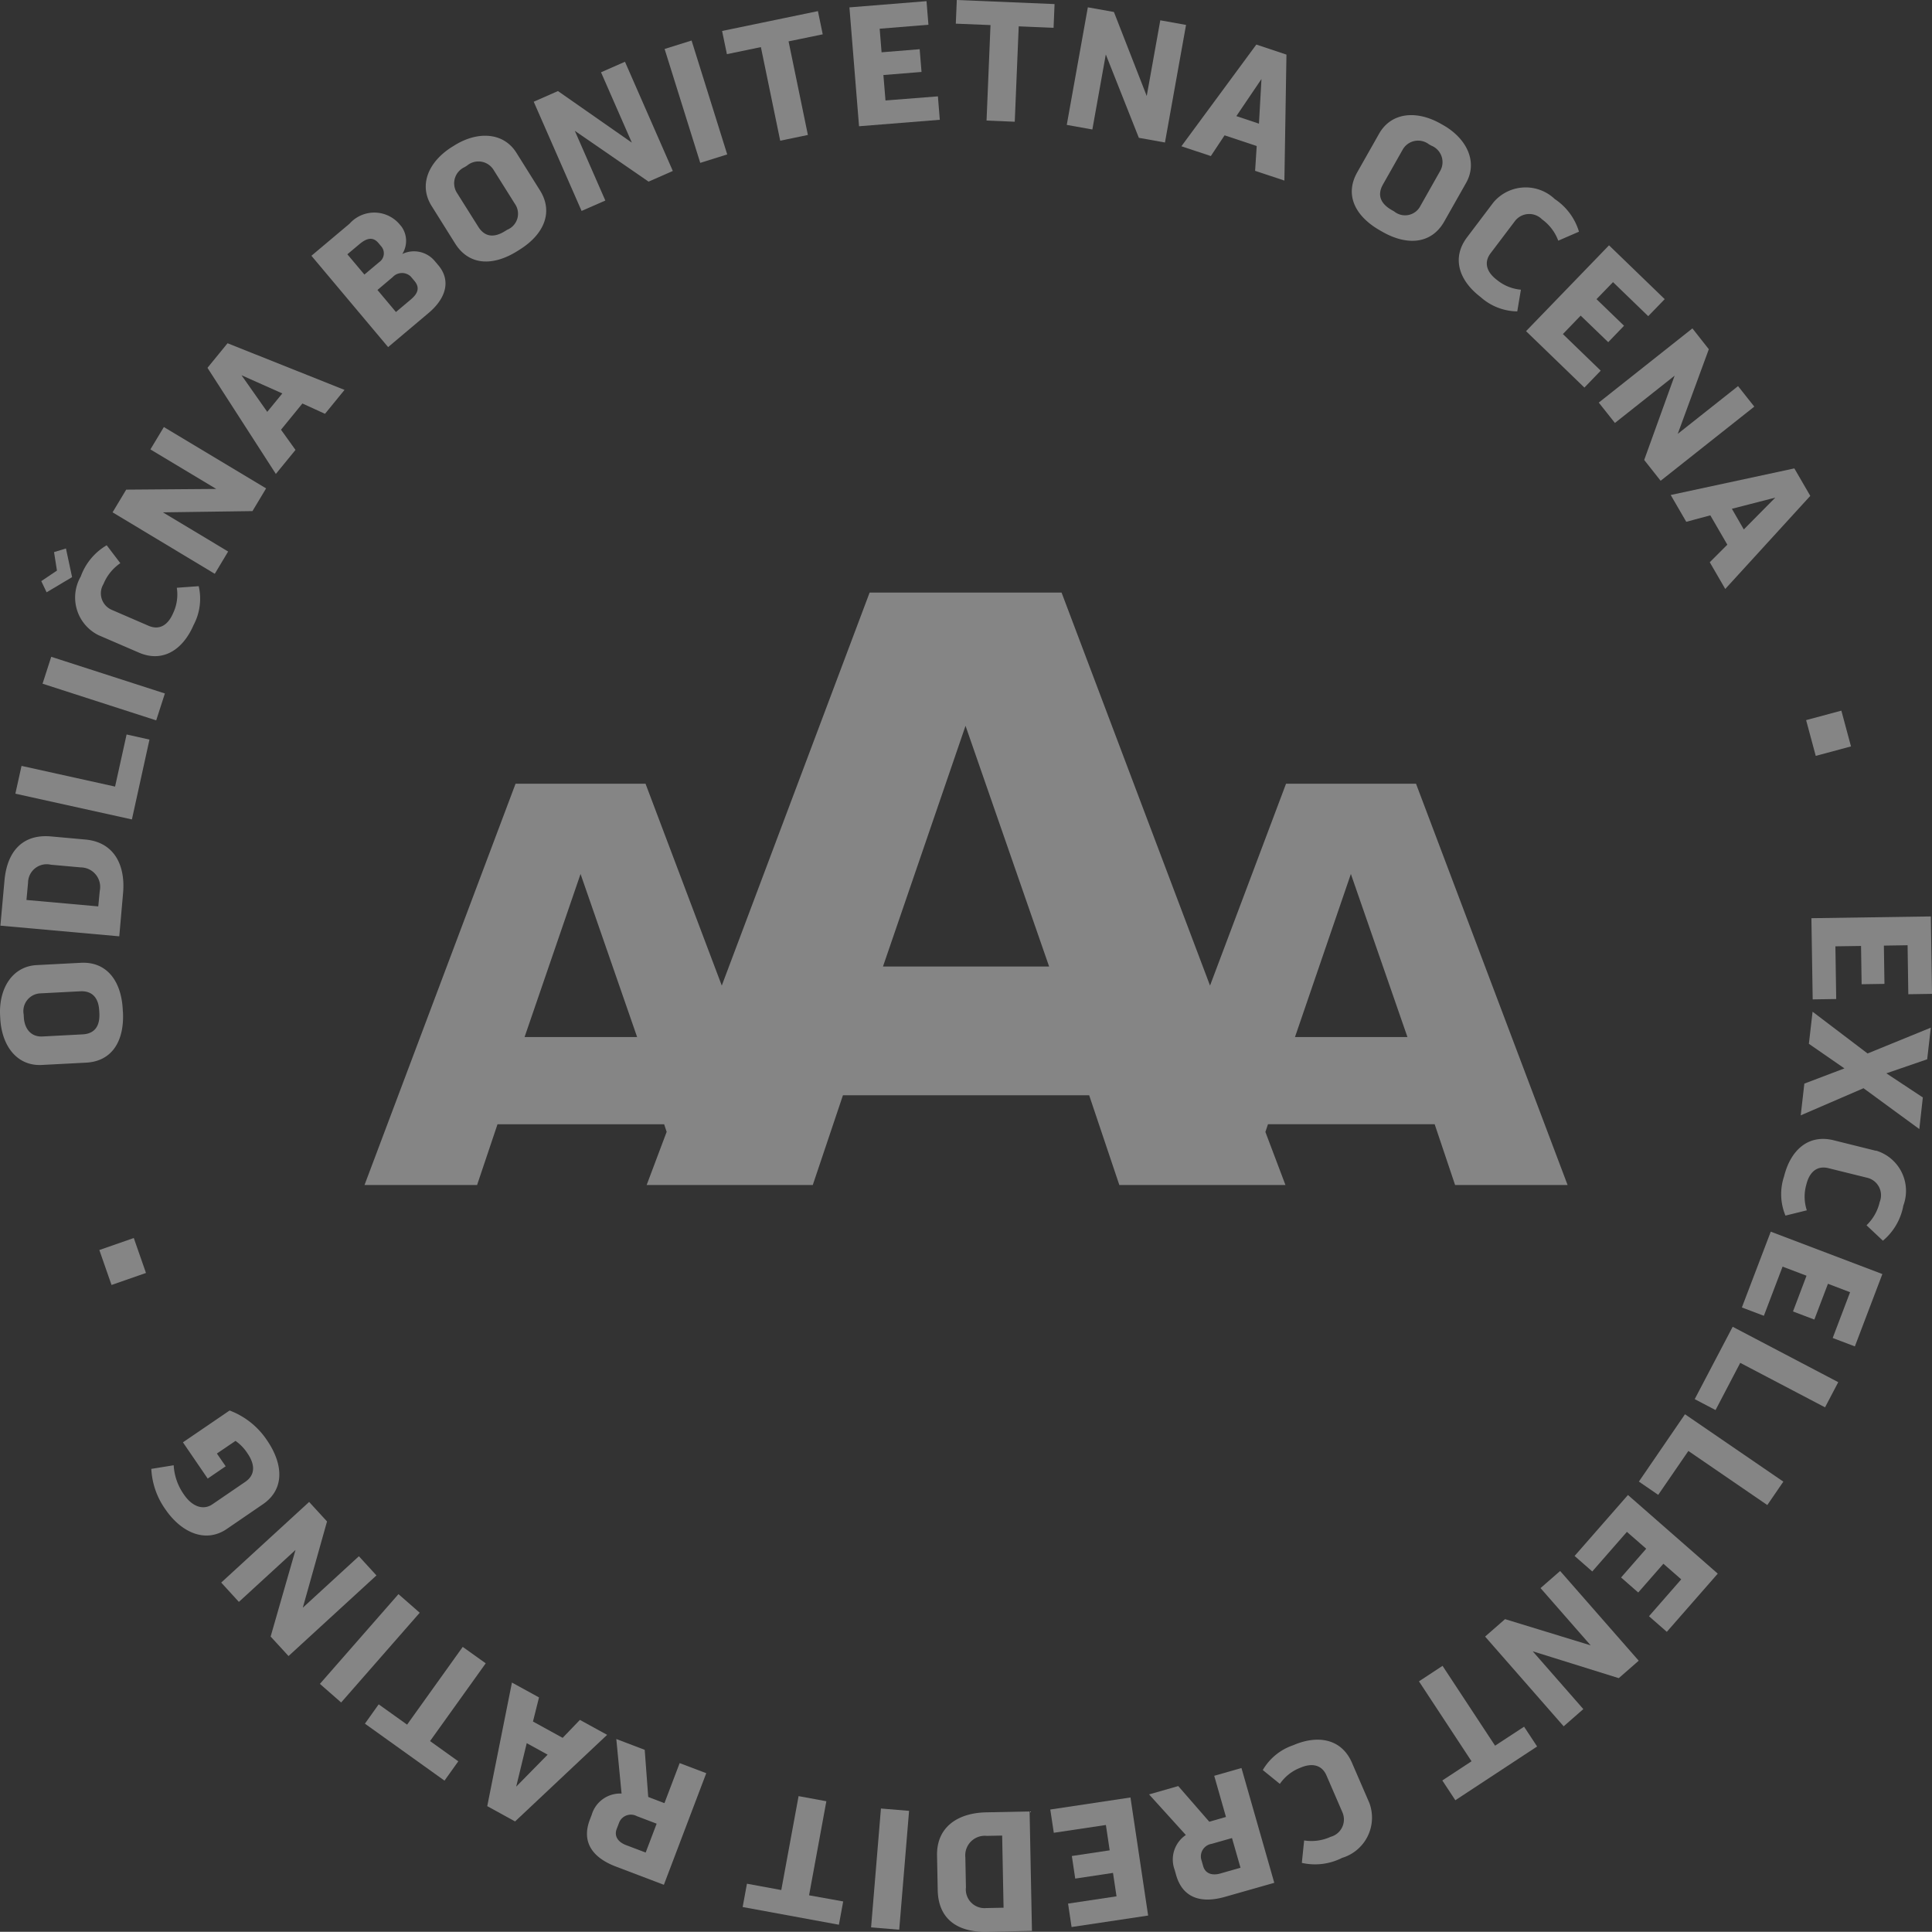 <svg xmlns="http://www.w3.org/2000/svg" width="110" height="109.987" viewBox="0 0 110 109.987">
  <rect x="0" y="0" width="110" height="109.987" fill="#333333" stroke="none"/>
  <g id="Group_108" data-name="Group 108" transform="translate(0)" opacity="0.403">
    <path id="Path_154" data-name="Path 154" d="M34.882,46.016,30.541,34.523h-7.4l-8.6,22.848H20.95l1.163-3.46H31.6l.144.432-1.139,3.027h9.458l1.717-5.108H55.8l1.717,5.108h9.458l-1.142-3.02.147-.44h9.491l1.163,3.46h6.405l-8.63-22.848h-7.4L62.681,46.016,54.228,23.639H43.3ZM23.654,48.945l3.187-9.284,3.221,9.284ZM70.7,39.661l3.221,9.284H67.518Zm-21.94-8.436L53.52,44.931H44.06Z" transform="translate(6.213 10.099)" fill="#fff"/>
    <g id="Group_109" data-name="Group 109" transform="translate(0 0)">
      <path id="Path_155" data-name="Path 155" d="M6.995,41.2l-.007-.15C6.9,39.439,6.074,38.332,4.6,38.41l-2.513.131C.7,38.614-.076,39.874.006,41.42l.009.16C.1,43.156.978,44.3,2.383,44.226L4.9,44.095c1.5-.078,2.184-1.255,2.1-2.89M4.7,42.485l-2.285.12c-.638.033-1.022-.427-1.058-1.095l-.009-.16a1.012,1.012,0,0,1,.948-1.2l2.274-.118c.7-.037,1.042.4,1.078,1.093l.009.15c.037.718-.248,1.173-.956,1.21" transform="translate(0 16.408)" fill="#fff"/>
      <path id="Path_156" data-name="Path 156" d="M7,36.6c.141-1.573-.491-2.9-2.144-3.051L2.9,33.372c-1.661-.148-2.509.9-2.652,2.512L.016,38.452l6.768.607Zm-1.412.756L1.5,36.99,1.59,36a1.062,1.062,0,0,1,1.3-1.018l1.7.153a1.113,1.113,0,0,1,1.083,1.342Z" transform="translate(0.007 14.251)" fill="#fff"/>
      <path id="Path_157" data-name="Path 157" d="M6.29,32.267.964,31.089.613,32.671l6.635,1.466,1-4.546L6.946,29.3Z" transform="translate(0.262 12.518)" fill="#fff"/>
      <rect id="Rectangle_61" data-name="Rectangle 61" width="1.609" height="6.799" transform="translate(2.423 38.927) rotate(-72.116)" fill="#fff"/>
      <path id="Path_158" data-name="Path 158" d="M1.95,24.375,3.4,23.511,3.051,21.88l-.678.207.166,1.052-.892.6Z" transform="translate(0.704 9.348)" fill="#fff"/>
      <path id="Path_159" data-name="Path 159" d="M4.321,26.873l2.284.986c1.374.6,2.518-.161,3.124-1.564a3.189,3.189,0,0,0,.293-2.214l-1.247.091a2.484,2.484,0,0,1-.218,1.463c-.278.642-.759.976-1.393.7l-2.108-.912A1.023,1.023,0,0,1,4.6,23.958a2.656,2.656,0,0,1,.959-1.186l-.776-1.02a3.385,3.385,0,0,0-1.476,1.777,2.392,2.392,0,0,0,1.013,3.344" transform="translate(1.292 9.293)" fill="#fff"/>
      <path id="Path_160" data-name="Path 160" d="M11.07,24.123,7.355,21.893l5.1-.071.776-1.293-5.82-3.494-.766,1.274,3.748,2.251L5.267,20.6l-.776,1.292,5.819,3.5Z" transform="translate(1.919 7.278)" fill="#fff"/>
      <path id="Path_161" data-name="Path 161" d="M13.288,19.766l-.825-1.15,1.219-1.493,1.286.588,1.112-1.362L9.42,13.693l-1.143,1.4,3.893,6.041Zm-3.074-4.252,2.325,1.036-.859,1.05Z" transform="translate(3.536 5.85)" fill="#fff"/>
      <path id="Path_162" data-name="Path 162" d="M19.092,14.2c1.009-.848,1.28-1.86.561-2.716l-.238-.281a1.538,1.538,0,0,0-1.818-.364,1.394,1.394,0,0,0-.041-1.556l-.141-.168a1.886,1.886,0,0,0-2.822,0l-2.169,1.824,4.367,5.2ZM14.47,10.855l.688-.577c.4-.335.762-.445,1.083-.063l.141.168a.61.61,0,0,1-.108.926l-.833.7Zm2.58,1.3a.723.723,0,0,1,1.025-.039l.218.26c.353.421.131.762-.2,1.045l-.856.721-1.053-1.255Z" transform="translate(5.307 3.623)" fill="#fff"/>
      <path id="Path_163" data-name="Path 163" d="M18.656,11.548c.8,1.27,2.161,1.3,3.549.43l.127-.08c1.373-.861,1.94-2.124,1.152-3.378L22.146,6.384c-.738-1.177-2.218-1.24-3.531-.417l-.137.084c-1.337.841-1.911,2.166-1.16,3.361ZM19.2,7.2l.136-.086a1.012,1.012,0,0,1,1.51.244l1.213,1.932a.983.983,0,0,1-.432,1.476l-.128.078c-.608.382-1.146.354-1.524-.247L18.752,8.653A1.011,1.011,0,0,1,19.2,7.2" transform="translate(7.256 2.314)" fill="#fff"/>
      <path id="Path_164" data-name="Path 164" d="M25.369,10.365l-1.738-3.97,4.2,2.893,1.38-.607L26.487,2.463l-1.363.6,1.755,4.006L22.672,4.132l-1.38.607,2.725,6.218Z" transform="translate(9.096 1.053)" fill="#fff"/>
      <rect id="Rectangle_62" data-name="Rectangle 62" width="1.609" height="6.795" transform="translate(37.84 2.788) rotate(-17.377)" fill="#fff"/>
      <path id="Path_165" data-name="Path 165" d="M31.016,2.492l1.1,5.329,1.576-.327-1.1-5.329,1.945-.4L34.263.443l-5.456,1.13.274,1.32Z" transform="translate(12.306 0.19)" fill="#fff"/>
      <path id="Path_166" data-name="Path 166" d="M39.031,6.8l-.107-1.334L35.939,5.7,35.82,4.252l2.171-.176-.106-1.294-2.169.176-.108-1.343,2.776-.226L38.275.046,33.886.4l.547,6.768Z" transform="translate(14.477 0.02)" fill="#fff"/>
      <path id="Path_167" data-name="Path 167" d="M39.88,6.864l1.606.067L41.711,1.5l1.985.083L43.752.232,38.186,0l-.056,1.347,1.975.081Z" transform="translate(16.29 0)" fill="#fff"/>
      <path id="Path_168" data-name="Path 168" d="M44.78,2.974l1.881,4.747,1.487.267,1.2-6.694-1.466-.263-.772,4.31L45.242.557,43.757.292l-1.2,6.694,1.457.261Z" transform="translate(18.18 0.125)" fill="#fff"/>
      <path id="Path_169" data-name="Path 169" d="M48.806,8.125l.782-1.18,1.83.609-.091,1.412,1.667.555.117-7.172-1.715-.571L47.13,7.567Zm2.883-4.386-.143,2.542-1.287-.43Z" transform="translate(20.134 0.76)" fill="#fff"/>
      <path id="Path_170" data-name="Path 170" d="M55.548,11.166l.13.074c1.409.8,2.787.694,3.514-.592l1.24-2.191c.685-1.207.039-2.538-1.309-3.3l-.138-.078c-1.373-.776-2.812-.649-3.505.575L54.241,7.842c-.739,1.3-.117,2.516,1.307,3.324M55.7,8.544l1.127-1.991a1.01,1.01,0,0,1,1.491-.3l.14.078a1.01,1.01,0,0,1,.5,1.443L57.839,9.754a.981.981,0,0,1-1.5.321L56.206,10c-.624-.355-.853-.841-.505-1.457" transform="translate(23.038 1.962)" fill="#fff"/>
      <path id="Path_171" data-name="Path 171" d="M59.445,13.722a3.189,3.189,0,0,0,2.082.811l.207-1.235a2.5,2.5,0,0,1-1.369-.559c-.558-.422-.771-.972-.354-1.521L61.4,9.383a1.024,1.024,0,0,1,1.536-.091,2.625,2.625,0,0,1,.925,1.215l1.179-.512a3.4,3.4,0,0,0-1.379-1.858,2.4,2.4,0,0,0-3.491.191l-1.5,1.984c-.906,1.2-.441,2.488.778,3.411" transform="translate(24.86 3.196)" fill="#fff"/>
      <path id="Path_172" data-name="Path 172" d="M64.2,17.885l.929-.963-2.154-2.084,1.013-1.05L65.557,15.3l.9-.935-1.567-1.514.939-.97,2.005,1.938.938-.969-3.17-3.064-4.724,4.887Z" transform="translate(26.009 4.182)" fill="#fff"/>
      <path id="Path_173" data-name="Path 173" d="M64.7,18.483l3.4-2.693-1.733,4.8.936,1.185,5.332-4.222-.925-1.167-3.434,2.719,1.77-4.82L69.112,13.1,63.78,17.324Z" transform="translate(27.247 5.598)" fill="#fff"/>
      <path id="Path_174" data-name="Path 174" d="M67.536,21.726l1.37-.367.968,1.67-1,1,.882,1.521,4.841-5.3-.908-1.564L66.65,20.2Zm5.069-1.377-1.793,1.813-.679-1.177Z" transform="translate(28.473 7.983)" fill="#fff"/>
      <rect id="Rectangle_63" data-name="Rectangle 63" width="2.077" height="2.108" transform="matrix(0.966, -0.26, 0.26, 0.966, 102.833, 41.001)" fill="#fff"/>
      <path id="Path_175" data-name="Path 175" d="M72.335,41.282l1.339-.021-.046-3,1.46-.021.033,2.179,1.3-.02-.033-2.179,1.35-.021.041,2.789,1.35-.02-.067-4.409-6.8.1Z" transform="translate(30.872 15.619)" fill="#fff"/>
      <path id="Path_176" data-name="Path 176" d="M72.511,40.36,72.3,42.187l2.024,1.4-2.282.866-.206,1.807,3.575-1.544,3.177,2.325.2-1.8-2.077-1.373,2.325-.8.206-1.8-3.6,1.47Z" transform="translate(30.69 17.243)" fill="#fff"/>
      <path id="Path_177" data-name="Path 177" d="M76.455,46.111l-2.412-.6c-1.454-.36-2.456.575-2.823,2.058A3.173,3.173,0,0,0,71.3,49.8l1.215-.3a2.5,2.5,0,0,1-.024-1.477c.167-.678.587-1.089,1.256-.923l2.228.551a1.022,1.022,0,0,1,.691,1.373,2.65,2.65,0,0,1-.751,1.327l.933.878a3.386,3.386,0,0,0,1.163-2,2.391,2.391,0,0,0-1.551-3.128" transform="translate(30.357 19.411)" fill="#fff"/>
      <path id="Path_178" data-name="Path 178" d="M69.489,53.45l1.252.475,1.066-2.8,1.363.518L72.4,53.678l1.215.461.775-2.037,1.26.48-.99,2.606,1.262.48,1.566-4.12-6.354-2.413Z" transform="translate(29.686 20.991)" fill="#fff"/>
      <path id="Path_179" data-name="Path 179" d="M67.608,57.049l1.186.622L70.2,54.983l4.828,2.533.752-1.433L69.77,52.929Z" transform="translate(28.882 22.612)" fill="#fff"/>
      <path id="Path_180" data-name="Path 180" d="M65.381,60.253l1.1.756,1.717-2.5,4.494,3.08.913-1.333-5.6-3.836Z" transform="translate(27.931 24.102)" fill="#fff"/>
      <path id="Path_181" data-name="Path 181" d="M62.816,63.111l1.006.882,1.972-2.254,1.1.959-1.431,1.638.976.855,1.433-1.637,1.015.888-1.835,2.1,1.015.888,2.9-3.313L65.854,59.64Z" transform="translate(26.835 25.479)" fill="#fff"/>
      <path id="Path_182" data-name="Path 182" d="M62.4,63.645l2.854,3.261-4.875-1.493-1.135.993,4.473,5.109,1.119-.98-2.882-3.291,4.9,1.529,1.135-.993-4.473-5.108Z" transform="translate(25.312 26.774)" fill="#fff"/>
      <path id="Path_183" data-name="Path 183" d="M60.94,71l-2.991-4.546-1.342.883L59.6,71.888,57.937,72.98l.741,1.126,4.656-3.061-.742-1.126Z" transform="translate(24.183 28.392)" fill="#fff"/>
      <path id="Path_184" data-name="Path 184" d="M55.455,70.718c-.594-1.376-1.945-1.607-3.348-1a3.18,3.18,0,0,0-1.73,1.412l.972.788A2.5,2.5,0,0,1,52.511,71c.641-.277,1.222-.191,1.494.442l.912,2.108a1.023,1.023,0,0,1-.676,1.382,2.637,2.637,0,0,1-1.509.206L52.6,76.415a3.393,3.393,0,0,0,2.292-.284A2.393,2.393,0,0,0,56.443,73Z" transform="translate(21.521 29.649)" fill="#fff"/>
      <path id="Path_185" data-name="Path 185" d="M49.549,70.975l.669,2.343-.951.271L47.5,71.559l-1.661.475,2.094,2.311a1.682,1.682,0,0,0-.638,1.98l.084.3c.375,1.314,1.43,1.627,2.776,1.243l2.813-.8L51.1,70.531Zm.343,5.563c-.451.128-.848.014-.972-.418l-.113-.394a.722.722,0,0,1,.592-.876l1.162-.331.484,1.691Z" transform="translate(19.584 30.132)" fill="#fff"/>
      <path id="Path_186" data-name="Path 186" d="M41.9,72.392l.2,1.324,2.966-.444.216,1.443-2.155.323.193,1.286L45.471,76l.2,1.334-2.759.414.2,1.334,4.359-.654-1.006-6.722Z" transform="translate(17.899 30.635)" fill="#fff"/>
      <path id="Path_187" data-name="Path 187" d="M40.182,72.314c-1.578.031-2.833.806-2.8,2.465l.039,1.97c.033,1.67,1.167,2.4,2.787,2.365l2.578-.05-.134-6.8Zm0,5.45a1.063,1.063,0,0,1-1.155-1.177l-.033-1.708a1.113,1.113,0,0,1,1.217-1.225l.879-.017.08,4.107Z" transform="translate(15.969 30.873)" fill="#fff"/>
      <rect id="Rectangle_64" data-name="Rectangle 64" width="6.791" height="1.607" transform="translate(49.596 109.737) rotate(-85.262)" fill="#fff"/>
      <path id="Path_188" data-name="Path 188" d="M34.392,71.944l-1.581-.291L31.826,77l-1.955-.36-.244,1.327,5.48,1.008.244-1.326L33.408,77.3Z" transform="translate(12.657 30.611)" fill="#fff"/>
      <path id="Path_189" data-name="Path 189" d="M27.827,73.026l-.923-.353-.2-2.683-1.617-.615.3,3.106a1.685,1.685,0,0,0-1.7,1.206l-.11.288c-.487,1.28.173,2.161,1.481,2.659l2.737,1.04,2.413-6.354-1.514-.574Zm-1.068,2.812-1.122-.425c-.44-.168-.688-.5-.528-.918l.146-.382a.722.722,0,0,1,1-.348l1.129.43Z" transform="translate(10.003 29.638)" fill="#fff"/>
      <path id="Path_190" data-name="Path 190" d="M24.713,69.249l-.982,1.022-1.69-.929.344-1.373-1.541-.846-1.406,7.036,1.584.871L26.263,70.1Zm-3.627,3.8.6-2.476,1.19.655Z" transform="translate(8.304 28.675)" fill="#fff"/>
      <path id="Path_191" data-name="Path 191" d="M20.127,65.7l-3.168,4.427-1.617-1.156-.784,1.1,4.531,3.244.785-1.1-1.608-1.152,3.17-4.427Z" transform="translate(6.219 28.067)" fill="#fff"/>
      <rect id="Rectangle_65" data-name="Rectangle 65" width="6.791" height="1.608" transform="translate(18.214 95.873) rotate(-48.8)" fill="#fff"/>
      <path id="Path_192" data-name="Path 192" d="M16.664,63.009l-3.194,2.93,1.379-4.911L13.83,59.917,8.825,64.508l1.006,1.1,3.224-2.957-1.416,4.93,1.019,1.11,5.005-4.59Z" transform="translate(3.77 25.597)" fill="#fff"/>
      <path id="Path_193" data-name="Path 193" d="M12.388,61.608c1.263-.862,1.153-2.3.238-3.638a4.436,4.436,0,0,0-2.132-1.7L7.837,58.082l1.41,2.064,1.023-.7-.5-.726L10.83,58a2.551,2.551,0,0,1,.692.726c.394.578.474,1.19-.138,1.607L9.518,61.608c-.561.384-1.189.086-1.617-.542a3.192,3.192,0,0,1-.591-1.678l-1.274.206a4.337,4.337,0,0,0,.8,2.3c.908,1.329,2.288,1.948,3.5,1.119Z" transform="translate(2.579 24.038)" fill="#fff"/>
      <rect id="Rectangle_66" data-name="Rectangle 66" width="2.077" height="2.107" transform="translate(5.656 71.171) rotate(-19.22)" fill="#fff"/>
    </g>
  </g>
</svg>
